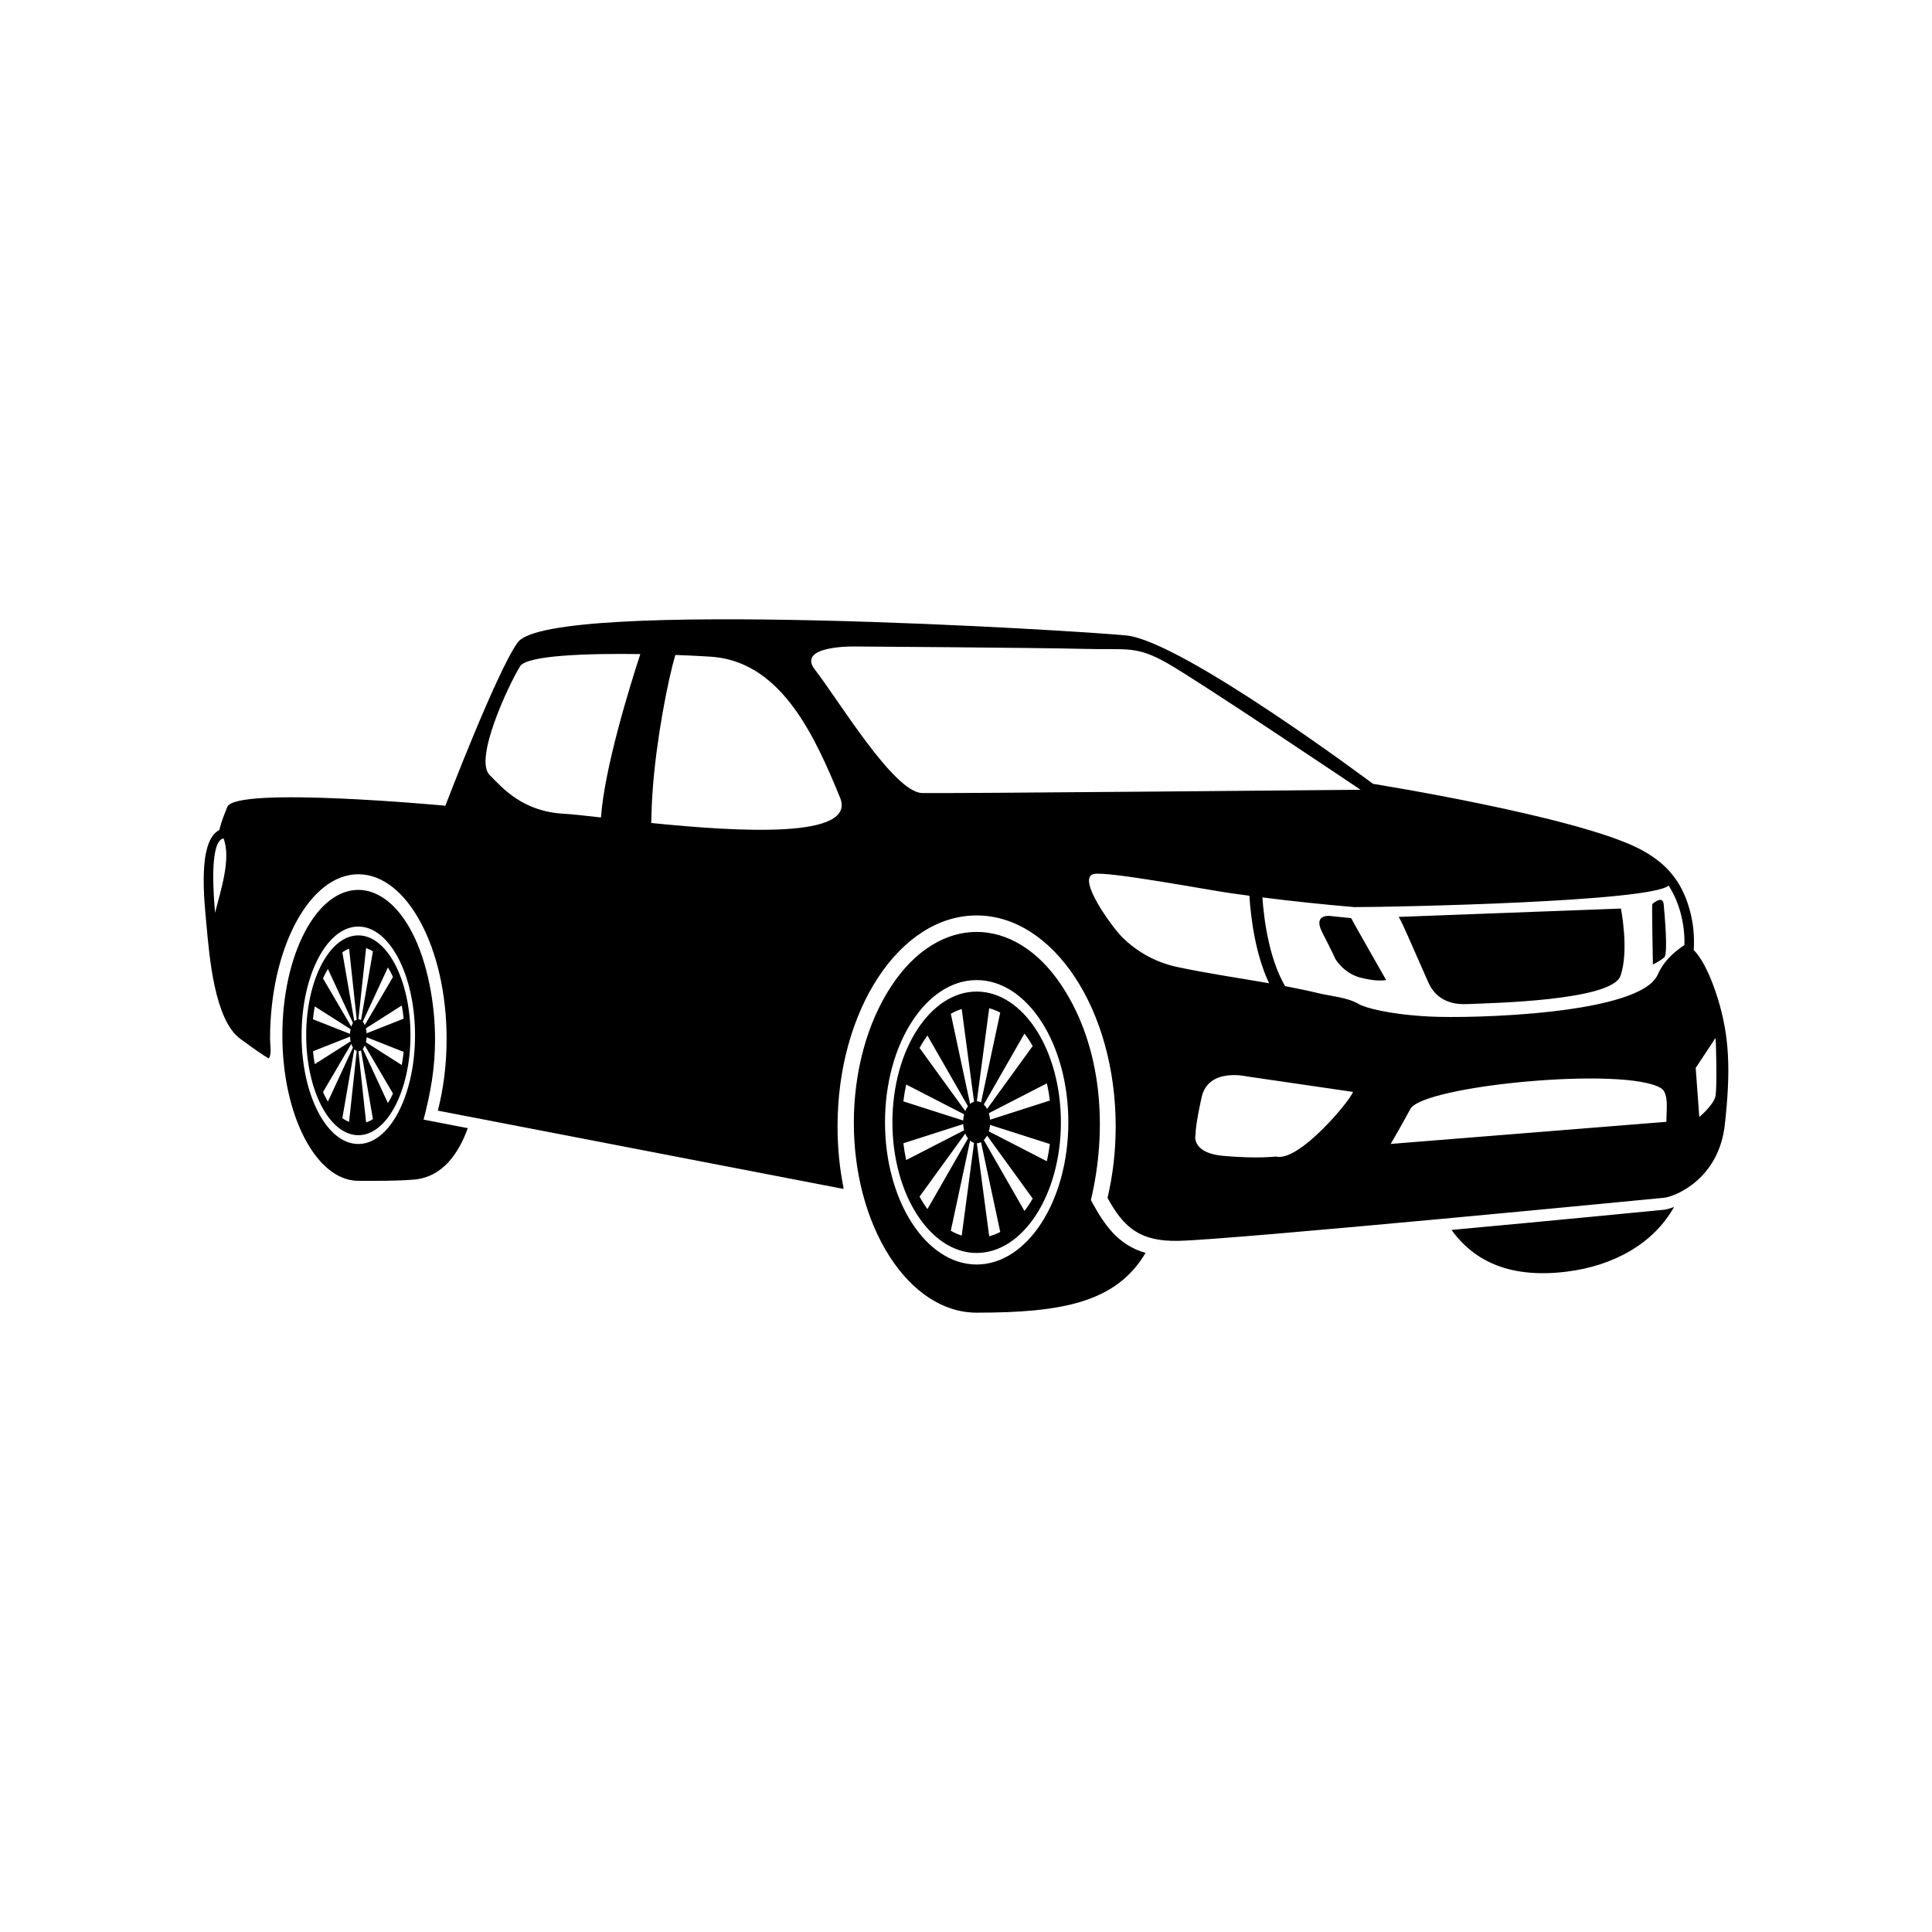 <?xml version="1.0" encoding="UTF-8"?>
<!-- Uploaded to: SVG Find, www.svgrepo.com, Generator: SVG Find Mixer Tools -->
<svg fill="#000000" width="800px" height="800px" version="1.1" viewBox="144 144 512 512" xmlns="http://www.w3.org/2000/svg">
 <path d="m528.67 469.95c6.125 8.48 15.773 12.891 30.551 11.047 12.438-1.559 22.984-7.422 28.414-17.141-1.129 0.441-2.09 0.691-2.715 0.746-1.516 0.156-27.738 2.707-56.25 5.344zm-50.125-88.133c0.438 6.156 1.805 16.297 6.027 23.52 3.012 0.57 5.945 1.176 8.758 1.855 3.449 0.836 7.707 1.09 10.781 2.902 1.559 0.91 7.734 2.731 18.801 3.301 10.953 0.559 55.762-0.504 60.406-11.117 0.902-2.055 2.18-3.707 3.562-5.043 1.16-1.133 2.387-2.035 3.512-2.793 0.051-1.727-0.031-5.059-1.117-8.871-0.629-2.215-1.602-4.59-3.074-6.887-4.801 4.293-72.188 5.707-83.305 5.707-8.363-0.707-16.398-1.566-24.348-2.57zm1.777 22.754c-3.684-7.785-4.852-17.453-5.223-23.195l-4.707-0.637c-5.93-0.816-32.938-5.934-36.527-5.117-4.707 1.059 5.004 14.27 7.582 16.797 3.598 3.531 8.395 6.531 14.57 7.856 7.703 1.641 16.164 2.883 24.305 4.297zm-199.12-90.324c-5.543 7.613-19.176 43.277-19.176 43.277s-55.566-5.231-57.785 0.316c-0.887 2.211-1.543 3.785-2.121 6.117-5.809 2.977-3.984 18.738-3.422 24.957 0.781 8.531 2.121 25.316 8.938 30.348 6.66 4.918 7.613 5.234 7.613 5.234 0.82-1.324 0.316-3.578 0.316-5.144 0-12.062 2.621-22.973 6.852-30.867 4.231-7.91 10.086-12.797 16.547-12.797 6.453 0 12.305 4.887 16.535 12.797 4.238 7.894 6.856 18.809 6.856 30.867 0 6.801-0.836 13.234-2.324 18.977l107.39 20.727 0.137-0.188c-1.043-5.168-1.602-10.656-1.602-16.348 0-15.441 4.125-29.418 10.797-39.535 6.672-10.121 15.887-16.383 26.059-16.383 10.184 0 19.391 6.262 26.062 16.383 6.672 10.117 10.793 24.094 10.793 39.535 0 6.644-0.762 13.012-2.16 18.922 4.336 7.996 8.715 11.621 18.848 11.395 14.262-0.312 125.4-11.098 128.57-11.41 3.168-0.316 14.582-5.074 16.164-19.34 1.594-14.262 1.27-23.461-1.906-33.609-3.055-9.77-6.102-12.484-6.324-12.676 0.227-3.715-0.117-7.309-1.145-10.934-2.203-7.742-6.465-12.449-13.453-16.02-16.809-8.555-70.391-17.121-70.391-17.121s-50.406-37.73-65.312-39.316c-10.898-1.16-152.67-10.066-161.35 1.828zm-42.238 77.637c3.812 0 7.266 2.961 9.77 7.758 2.492 4.793 4.047 11.406 4.047 18.723 0 7.305-1.551 13.93-4.047 18.715-2.504 4.785-5.953 7.758-9.77 7.758-3.812 0-7.273-2.973-9.773-7.758-2.5-4.793-4.047-11.41-4.047-18.715 0-7.316 1.547-13.93 4.047-18.723 2.5-4.797 5.961-7.758 9.773-7.758zm29.008 51.09c-2.359 6.539-6.629 13.043-14.375 13.637-5.106 0.398-9.609 0.316-14.637 0.316-5.559 0-10.594-4.324-14.234-11.297-3.648-6.977-5.898-16.625-5.898-27.27 0-10.656 2.254-20.297 5.898-27.277 7.824-15.004 20.637-15.008 28.461 0 4.191 8.027 6.106 19.121 6.106 28.27 0 7.75-1.129 13.965-3.039 21.355l11.715 2.262zm-15.75-11.059 0.418-1.617 0.023-0.082c0.852-3.617 1.324-7.637 1.324-11.855 0-7.961-1.684-15.164-4.402-20.375-2.727-5.215-6.473-8.438-10.625-8.438-4.156 0-7.914 3.223-10.637 8.438-2.719 5.211-4.398 12.414-4.398 20.375 0 7.949 1.676 15.148 4.398 20.363 2.719 5.219 6.481 8.445 10.637 8.445 4.144 0 7.898-3.223 10.625-8.445 1.047-2 1.934-4.293 2.637-6.812zm-13.238-17.809c0.246 0.012 0.48 0.09 0.691 0.23l3.152-18.207c-0.578-0.367-1.188-0.66-1.809-0.863l-2.035 18.836zm1.148 0.648c0.211 0.238 0.383 0.551 0.539 0.902l7.473-12.746c-0.172-0.383-0.348-0.754-0.539-1.113-0.258-0.488-0.523-0.957-0.805-1.406l-6.664 14.363zm0.832 1.762c0.102 0.402 0.172 0.852 0.203 1.32l9.805-3.879c-0.117-1.199-0.281-2.359-0.5-3.488zm0.203 2.367c-0.031 0.465-0.102 0.91-0.203 1.316l9.508 6.047c0.215-1.125 0.383-2.293 0.5-3.488zm-0.492 2.18c-0.156 0.352-0.332 0.656-0.539 0.891l6.664 14.367c0.281-0.449 0.551-0.918 0.805-1.41 0.191-0.359 0.367-0.727 0.539-1.109l-7.473-12.742zm-0.996 1.309c-0.211 0.145-0.441 0.227-0.691 0.23l2.035 18.844c0.621-0.207 1.23-0.492 1.809-0.871zm-1.145 0.152c-0.238-0.09-0.449-0.246-0.645-0.453l-3.164 18.258c0.574 0.406 1.168 0.734 1.785 0.973zm-0.996-0.918c-0.172-0.277-0.328-0.598-0.441-0.969l-7.492 12.766c0.227 0.523 0.465 1.027 0.719 1.508 0.18 0.359 0.367 0.695 0.57 1.027zm-0.625-1.637c-0.082-0.395-0.141-0.812-0.16-1.25l-9.809 3.879c0.109 1.168 0.266 2.301 0.465 3.41l9.508-6.039zm-0.16-1.98c0.02-0.438 0.074-0.855 0.16-1.246l-9.508-6.039c-0.195 1.102-0.352 2.238-0.465 3.406l9.809 3.879zm0.344-1.918c0.117-0.367 0.266-0.695 0.441-0.973l-6.644-14.328c-0.203 0.332-0.387 0.672-0.57 1.023-0.258 0.48-0.492 0.988-0.719 1.512zm0.797-1.43c0.195-0.215 0.406-0.371 0.645-0.453l-2.023-18.785c-0.613 0.238-1.211 0.562-1.785 0.977zm164.93-7.863c6.16 0 11.742 3.875 15.789 10.148 4.039 6.266 6.535 14.934 6.535 24.488 0 9.562-2.492 18.223-6.535 24.484-4.039 6.273-9.629 10.152-15.789 10.152-6.16 0-11.742-3.879-15.789-10.152-4.039-6.262-6.535-14.922-6.535-24.484 0-9.559 2.492-18.223 6.535-24.488 4.047-6.273 9.629-10.148 15.789-10.148zm44.762 69.254c-7.777 13.164-22.238 15.84-44.762 15.84-8.984 0-17.113-5.652-23-14.781-12.75-19.785-12.844-51.691 0.414-71.812 12.574-19.078 32.598-19.078 45.172 0 10.797 16.379 12.117 38.09 7.688 56.758 3.492 6.43 7.039 11.848 14.488 13.996zm-44.719-40.18c0.395 0.016 0.766 0.117 1.117 0.297l5.09-23.809c-0.941-0.484-1.918-0.871-2.926-1.137l-3.281 24.652zm1.859 0.848c0.328 0.324 0.613 0.715 0.863 1.176l12.086-16.672c-0.289-0.5-0.578-0.988-0.883-1.457-0.418-0.641-0.848-1.254-1.301-1.84zm1.328 2.309c0.16 0.527 0.277 1.113 0.324 1.727l15.844-5.078c-0.18-1.562-0.457-3.09-0.797-4.555zm0.324 3.102c-0.047 0.598-0.16 1.184-0.328 1.715l15.375 7.914c0.336-1.477 0.605-3.004 0.797-4.566zm-0.789 2.848c-0.25 0.457-0.535 0.852-0.863 1.176l10.766 18.785c0.453-0.578 0.883-1.188 1.301-1.832 0.301-0.469 0.594-0.957 0.883-1.457zm-1.605 1.719c-0.348 0.188-0.719 0.293-1.113 0.301l3.281 24.645c1.008-0.266 1.984-0.648 2.926-1.137zm-1.848 0.195c-0.383-0.117-0.734-0.324-1.047-0.594l-5.113 23.879c0.938 0.543 1.895 0.969 2.891 1.281zm-1.605-1.199c-0.289-0.363-0.527-0.789-0.727-1.266l-12.113 16.703c0.367 0.684 0.762 1.34 1.168 1.977 0.297 0.453 0.605 0.906 0.922 1.336l10.746-18.746zm-1.02-2.144c-0.133-0.516-0.227-1.055-0.25-1.633l-15.855 5.078c0.176 1.523 0.434 3.019 0.746 4.453zm-0.258-2.586c0.031-0.574 0.121-1.125 0.258-1.637l-15.359-7.898c-0.312 1.441-0.57 2.934-0.746 4.465l15.852 5.074zm0.551-2.508c0.195-0.484 0.438-0.91 0.719-1.273l-10.75-18.742c-0.312 0.43-0.613 0.871-0.91 1.328-0.406 0.637-0.801 1.289-1.168 1.977l12.113 16.711zm1.285-1.875c0.312-0.281 0.664-0.488 1.047-0.594l-3.273-24.57c-0.992 0.309-1.961 0.734-2.887 1.273zm18.918-21.789c-4.394-6.82-10.469-11.039-17.18-11.039-6.707 0-12.781 4.219-17.176 11.039-4.398 6.816-7.117 16.238-7.117 26.648 0 10.402 2.719 19.828 7.117 26.652 4.394 6.812 10.469 11.035 17.176 11.035 6.711 0 12.785-4.223 17.18-11.035 4.394-6.82 7.113-16.246 7.113-26.652 0-10.41-2.719-19.828-7.113-26.648zm161.88-31.191s2.769-2.535 3.008 0.086c0.242 2.609 1.195 13.078 0.16 14.027-1.031 0.953-3.019 1.906-3.019 1.906s-0.312-15.93-0.152-16.016zm-79.824 3.727-4.832-0.48s-5.629-1.184-2.777 4.363c2.856 5.551 3.406 6.898 3.406 6.898s2.144 3.809 6.66 4.992c4.519 1.188 6.82 0.637 6.82 0.637s-9.355-16.41-9.281-16.41zm12.523-0.316 58.973-2.215s2.223 11.109-0.109 17.82c-2.297 6.629-34.23 7.227-40.777 7.5-6.106 0.258-8.891-2.906-10.152-5.75-4.277-9.668-7.613-17.516-7.93-17.355zm-200.9-69.652c-3.008 9.219-9.488 30.285-10.422 43.297-4.422-0.5-7.875-0.883-9.715-0.977-11.02-0.555-16.328-6.777-19.816-10.305-4.106-4.156 4.828-23.426 8.086-28.773 1.793-2.957 18.012-3.441 31.867-3.246zm2.891 44.754c0.051-2.734 0.176-5.793 0.414-9.043 0.969-13.285 4.125-29.414 5.996-35.477 5.32 0.191 9.34 0.434 10.508 0.555 17.914 1.906 26.633 21.398 33.129 37.258 4.473 10.914-26.641 9.094-50.047 6.711zm-113.35 4.086c2.144 5.367-0.875 14.207-2.231 19.723-0.324-3.914-1.656-18.984 2.231-19.723zm309.31 80.973 73.078-5.859c-0.07-2.742 0.781-7.551-1.441-8.918-9.48-5.836-63.023-0.715-66.406 5.508-3.883 7.133-5.231 9.199-5.231 9.27zm86.074-28.059-5.234 7.926 0.953 13s3.809-3.176 4.289-5.547c0.469-2.371 0.152-15.215-0.004-15.375zm-96.062 14.27-28.219-4.121s-10.148-2.371-11.891 5.551c-1.742 7.918-1.586 9.664-1.586 9.664s-1.582 5.078 7.457 5.871c9.035 0.789 13.785 0.16 13.785 0.16 6.098 1.656 19.93-15.043 20.453-17.125zm-114.18-79.203c7.481 0.152 116.2-0.871 116.2-0.871s-42.793-28.766-51.195-33.523c-8.402-4.758-10.621-3.488-22.199-3.805-11.574-0.312-60.719-0.637-60.719-0.637s-15.539-0.316-10.461 6.184c6.156 7.894 20.895 32.5 28.379 32.652z" fill-rule="evenodd"/>
</svg>